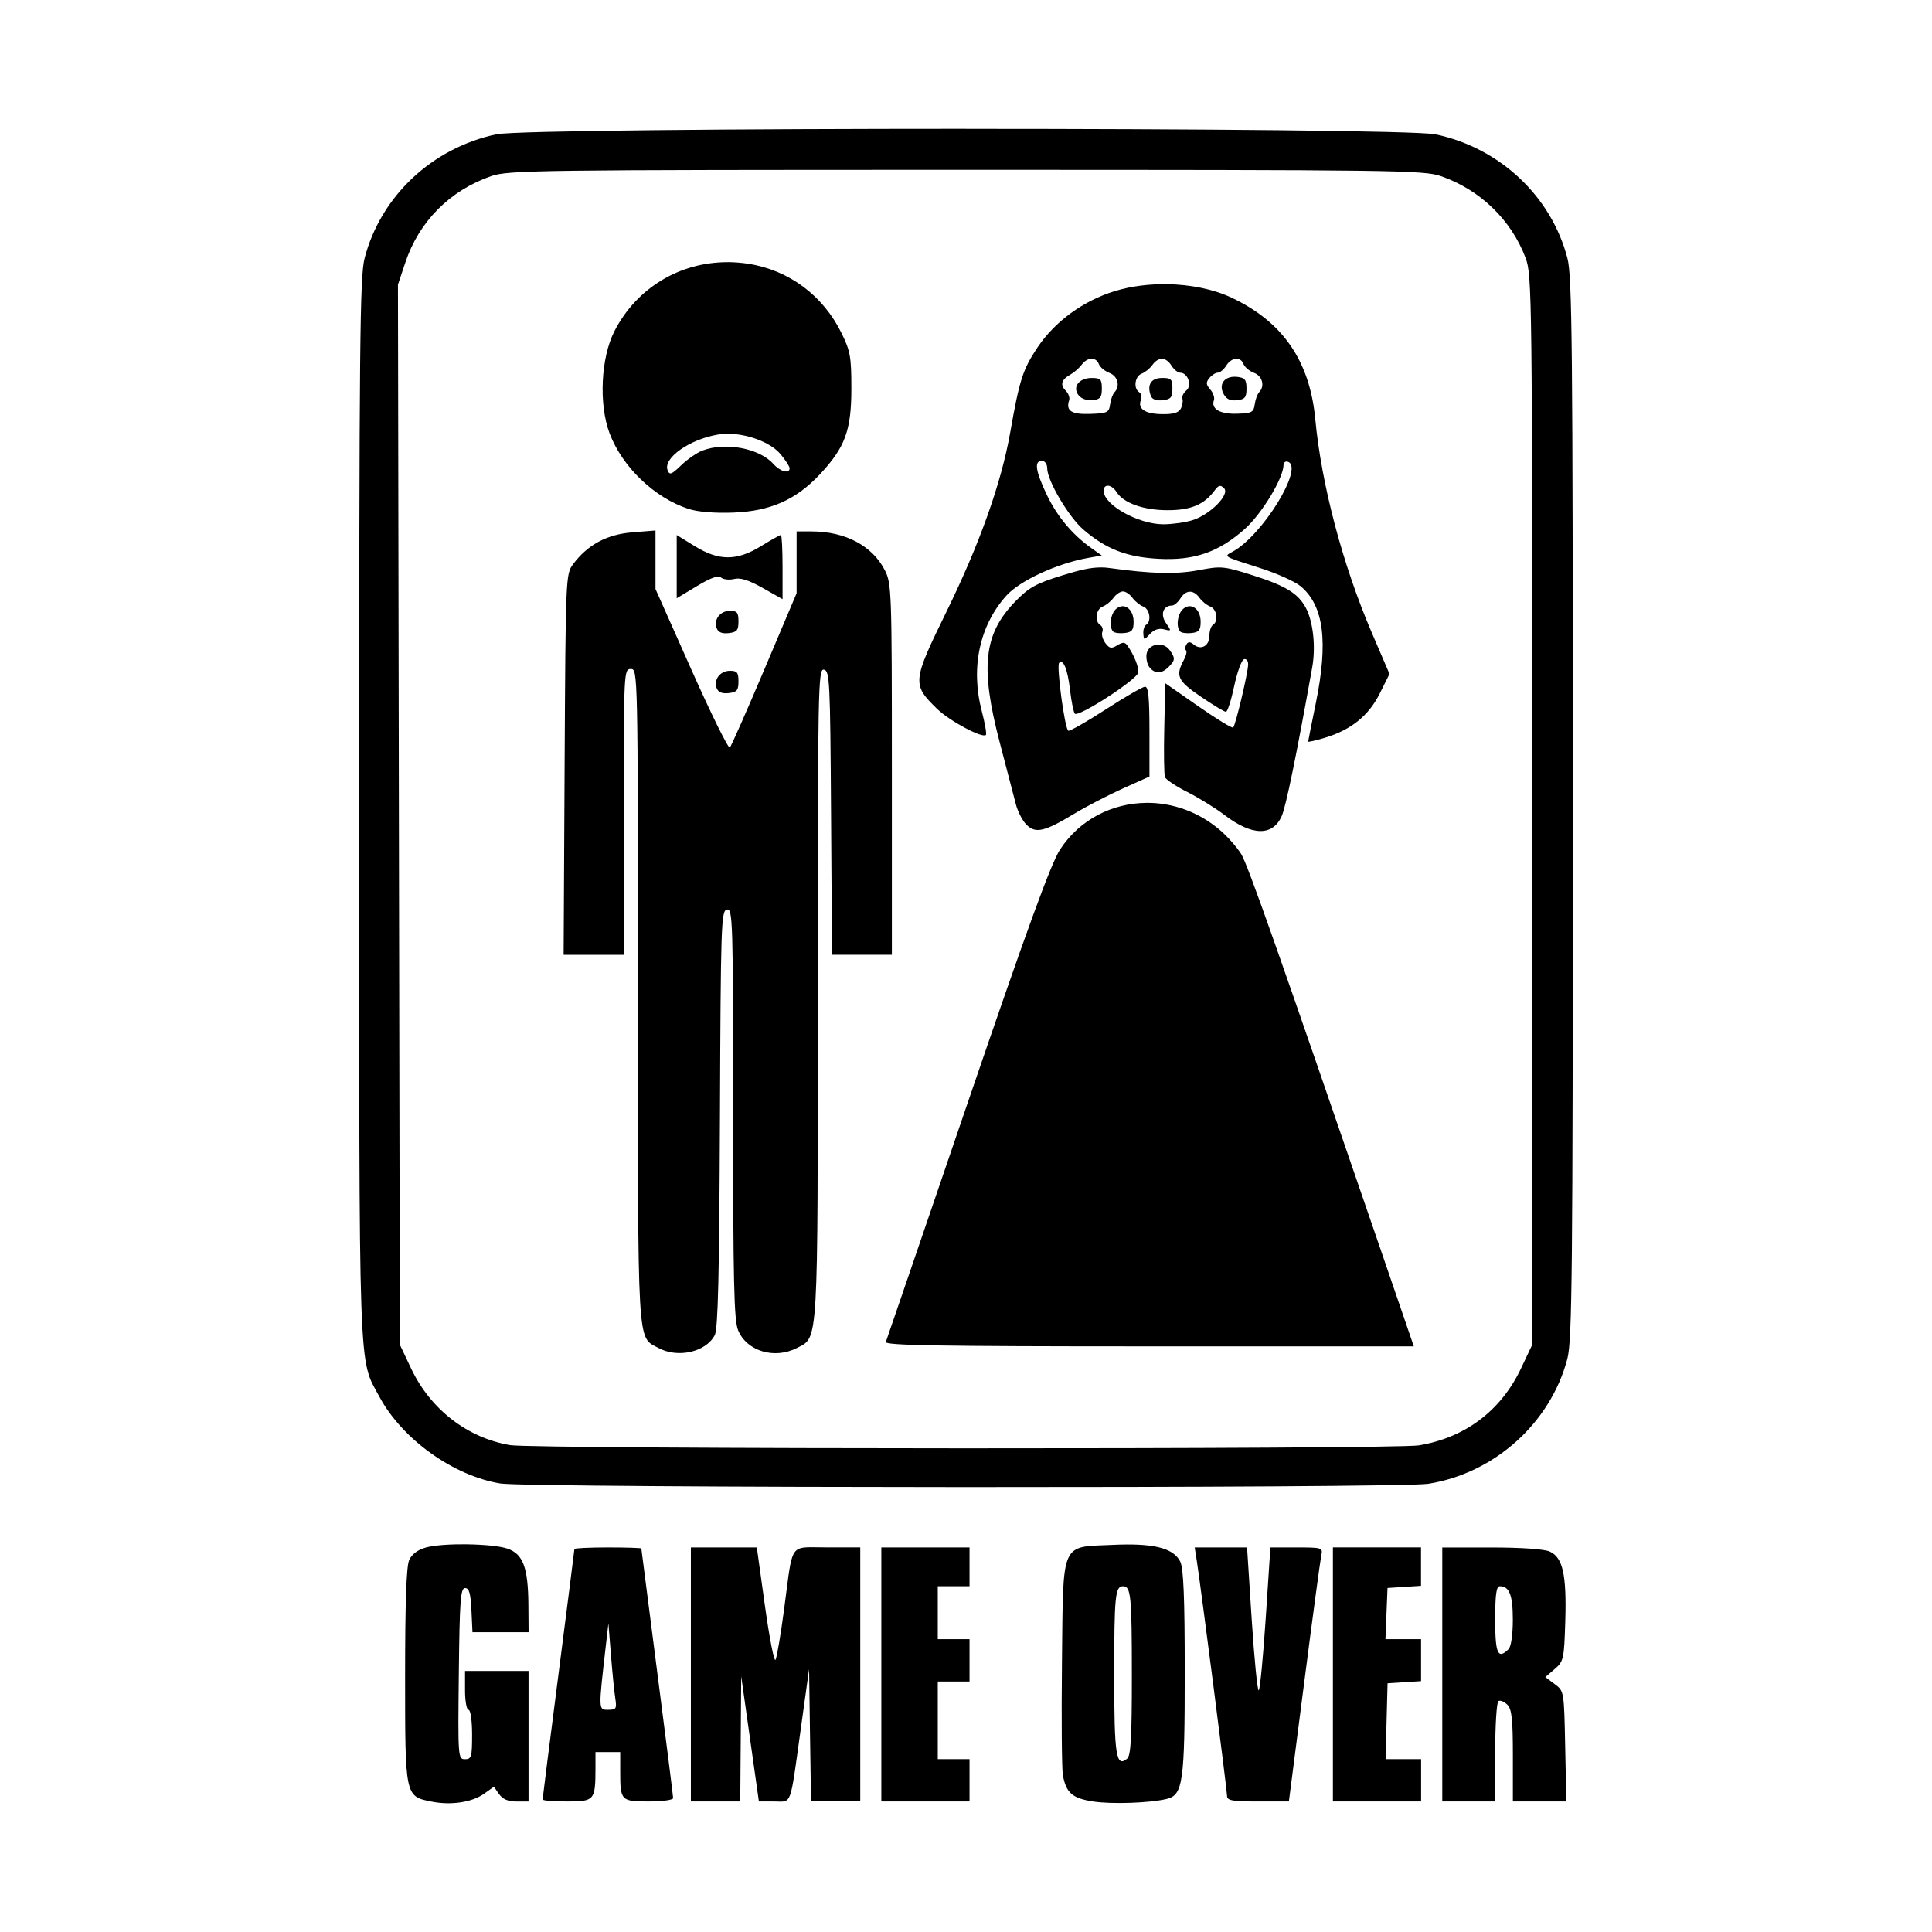 <svg width="1500" height="1500" viewBox="0 0 1500 1500" xmlns="http://www.w3.org/2000/svg">
  <!-- Original SVG transformiert und zentriert -->
  <svg x="278.88" y="100.0" width="942.241" height="1300" viewBox="0 0 258 355.96">
    org/2000/svg" viewBox="0 0 258 355.96">
  <path id="path984" d="M129,0C80.92,0,32.85.39,29.16,1.17,15.5,4.07,4.58,14.33,1.15,27.5.14,31.37,0,45.76,0,144.47,0,267.59-.22,261.18,4.34,269.63c4.84,8.97,15.68,16.72,25.66,18.36,5.95.98,191.12,1.04,197.25.07,14.12-2.24,26.04-12.96,29.6-26.62,1.01-3.87,1.15-18.27,1.15-116.97s-.14-113.1-1.15-116.97c-3.43-13.16-14.35-23.43-28.01-26.32-3.69-.78-51.77-1.17-99.84-1.17ZM129,8.72c91.53,0,97.35.08,100.99,1.35,8.32,2.9,14.93,9.3,17.98,17.4,1.36,3.61,1.41,7.95,1.41,117.38v113.63l-2.38,5.03c-4.28,9.03-11.9,14.76-21.75,16.38-5.3.87-187.99.82-193.15-.05-9.11-1.54-16.95-7.6-21.08-16.33l-2.38-5.03-.2-112.68-.2-112.68,1.57-4.7c2.92-8.72,9.44-15.29,18.21-18.35,3.64-1.27,9.45-1.35,100.99-1.35ZM78.37,28.35c-10.17-.03-19.36,5.43-24.1,14.65-2.9,5.63-3.37,15.56-1.04,21.74,2.7,7.15,9.53,13.7,16.77,16.06,1.95.64,5.54.94,9.51.79,7.86-.29,13.36-2.71,18.45-8.16,5.34-5.71,6.67-9.32,6.67-18.22,0-6.69-.22-7.96-2.08-11.75-3.93-8.01-11.15-13.4-19.77-14.76-1.48-.23-2.95-.35-4.41-.36ZM171.8,33.03c-3.82-.06-7.68.41-11.09,1.45-6.73,2.04-12.81,6.47-16.51,12-3.13,4.69-3.83,6.86-5.81,18.11-1.89,10.73-6.49,23.66-13.58,38.14-7.24,14.79-7.29,15.38-1.98,20.56,2.66,2.59,9.65,6.33,10.4,5.57.2-.2-.21-2.5-.89-5.12-2.39-9.17-.46-18.19,5.26-24.52,2.86-3.17,10.75-6.81,17.27-7.98l2.99-.53-2.24-1.59c-4.02-2.85-7.31-6.79-9.48-11.39-2.39-5.04-2.68-7.14-1.01-7.14.64,0,1.13.68,1.13,1.58,0,2.63,4.58,10.37,7.72,13.06,4.81,4.12,9.17,5.81,15.9,6.18,7.64.42,12.89-1.41,18.45-6.4,3.61-3.25,8.17-10.8,8.17-13.54,0-.55.42-.86.94-.68,3.5,1.19-5.49,15.77-11.81,19.14-1.89,1.01-2,.94,5.8,3.42,3.61,1.14,7.53,2.9,8.73,3.91,4.92,4.14,5.89,11.81,3.18,24.98-.88,4.27-1.6,7.89-1.6,8.03s1.6-.22,3.55-.81c5.56-1.67,9.31-4.69,11.66-9.4l2.08-4.17-3.77-8.78c-6.17-14.38-10.7-31.48-12.01-45.39-1.17-12.39-6.92-20.71-17.84-25.84-3.84-1.8-8.71-2.77-13.62-2.85h0ZM155.66,48.89c.68-.02,1.29.35,1.59,1.14.25.65,1.25,1.49,2.23,1.86,1.79.68,2.35,2.81,1.09,4.12-.38.39-.8,1.56-.94,2.59-.23,1.71-.6,1.89-4.23,2.01-4.01.14-5.22-.66-4.47-2.92.18-.53-.15-1.42-.71-1.99-1.26-1.26-.96-2.37.94-3.43.79-.44,1.89-1.39,2.43-2.12.62-.82,1.38-1.24,2.07-1.27ZM186.61,48.89c.6.04,1.12.41,1.39,1.13.25.65,1.25,1.49,2.23,1.86,1.79.68,2.35,2.81,1.09,4.12-.38.39-.8,1.56-.94,2.59-.23,1.68-.62,1.89-3.79,1.98-3.62.11-5.55-1.04-4.88-2.89.19-.53-.16-1.55-.78-2.26-.92-1.05-.95-1.51-.19-2.44.52-.63,1.33-1.14,1.8-1.14s1.27-.68,1.79-1.5c.63-1.01,1.52-1.5,2.28-1.45h0ZM170.69,48.91c.71.02,1.41.51,1.99,1.44.52.82,1.35,1.5,1.85,1.5,1.64,0,2.58,2.72,1.31,3.78-.62.52-1,1.31-.83,1.77.16.45.01,1.39-.34,2.07-.46.9-1.59,1.23-4.03,1.19-3.59-.05-5.19-1.13-4.46-3.02.24-.63.08-1.37-.36-1.64-1.27-.79-.93-3.4.51-3.94.72-.27,1.75-1.1,2.29-1.85.64-.89,1.37-1.32,2.08-1.3h0ZM186.21,52.71c-2.32-.05-3.53,1.64-2.46,3.63.61,1.14,1.43,1.53,2.87,1.36,1.68-.19,2.01-.6,2.01-2.48s-.33-2.29-1.94-2.48c-.16-.02-.32-.03-.48-.03ZM155.71,52.97c-2.73,0-4.18,1.98-2.73,3.73.58.7,1.84,1.13,2.96,1,1.6-.19,1.94-.61,1.94-2.48,0-1.98-.26-2.25-2.17-2.25ZM170.64,52.97c-2.32,0-3.23,1.5-2.33,3.84.28.72,1.18,1.05,2.5.89,1.74-.2,2.07-.59,2.07-2.49,0-2-.25-2.25-2.24-2.25ZM78.05,64.84c4.26-.09,9.34,1.74,11.51,4.32,1.07,1.27,1.94,2.62,1.94,3,0,1.25-1.99.72-3.45-.91-2.97-3.34-10.17-4.7-15.07-2.85-1.16.44-3.2,1.84-4.52,3.12-2.09,2.01-2.48,2.15-2.9,1.05-.99-2.57,4.67-6.56,10.73-7.57.57-.09,1.16-.15,1.77-.16ZM159.04,75.88c.59-.06,1.38.41,1.97,1.34,1.46,2.34,5.75,3.87,10.86,3.86,4.94,0,7.77-1.19,9.97-4.18.85-1.15,1.25-1.25,2.01-.5,1.34,1.32-3.02,5.7-6.79,6.83-1.57.47-4.33.85-6.14.84-5.36-.03-12.66-4.13-12.66-7.11,0-.69.33-1.04.78-1.08h0ZM63,85.39l-4.96.4c-5.39.43-9.52,2.66-12.59,6.8-1.54,2.08-1.57,2.85-1.78,42.56l-.21,40.45h12.79v-30.38c0-29.88.02-30.38,1.5-30.38s1.5.5,1.5,69.41c0,75.91-.2,72.46,4.32,74.91h0c4.15,2.26,10.13.91,12.02-2.7.69-1.31.96-12.82,1.1-45.99.17-41.45.26-44.26,1.49-44.49,1.24-.24,1.31,2.23,1.31,43.33,0,35.97.19,44.02,1.07,46.13,1.86,4.44,7.75,6.2,12.53,3.73,4.56-2.36,4.4.31,4.4-75.36,0-65.39.07-69.07,1.31-68.83,1.22.23,1.33,2.38,1.51,30.43l.2,30.18h12.73v-39.41c0-37.86-.06-39.52-1.49-42.33-2.66-5.21-8.39-8.25-15.57-8.26h-3.19s0,6.57,0,6.57v6.57l-6.82,16.11c-3.75,8.86-7.07,16.38-7.37,16.7s-3.98-7.13-8.18-16.56l-7.63-17.14v-12.46ZM89.64,86.35c-.2,0-2.09,1.06-4.2,2.36-5.16,3.18-8.97,3.18-14.12,0l-3.82-2.35v13.44l4.27-2.57c3-1.81,4.54-2.35,5.18-1.82.5.41,1.74.54,2.76.29,1.31-.33,3.09.23,6.07,1.91l4.22,2.38v-6.82c0-3.75-.16-6.82-.36-6.82h0ZM157.56,93.25c-2.04.01-4.27.5-8.1,1.69-5.64,1.75-7.08,2.55-10.04,5.6-6.67,6.89-7.44,13.94-3.24,29.95,1.47,5.62,3.01,11.51,3.41,13.07.4,1.57,1.42,3.54,2.26,4.38,1.93,1.93,3.8,1.51,10.09-2.29,2.6-1.57,7.27-3.99,10.39-5.4l5.67-2.55v-9.56c0-7.16-.23-9.56-.94-9.54-.52.01-4.28,2.19-8.37,4.84-4.09,2.65-7.67,4.68-7.95,4.51-.76-.47-2.55-13.81-1.94-14.42.89-.89,1.81,1.39,2.32,5.81.27,2.32.72,4.56,1,4.98.62.93,13.15-7.16,13.49-8.7.22-1.02-.91-3.86-2.33-5.81-.51-.71-.98-.71-2.14,0-1.23.75-1.65.67-2.51-.48-.57-.76-.86-1.82-.65-2.36.21-.54.01-1.2-.43-1.47-1.27-.79-.93-3.41.51-3.94.72-.27,1.75-1.1,2.29-1.85.54-.75,1.45-1.36,2.02-1.36s1.48.61,2.02,1.36c.54.75,1.57,1.58,2.29,1.85,1.39.52,1.8,3.15.61,3.88-.39.24-.65,1.09-.59,1.89.11,1.43.14,1.43,1.42.05.86-.92,1.89-1.26,2.97-.98,1.6.42,1.61.37.43-1.32-1.27-1.81-.62-3.73,1.26-3.73.47,0,1.27-.68,1.79-1.5,1.17-1.87,2.79-1.92,4.07-.14.54.75,1.57,1.58,2.29,1.85,1.41.53,1.79,3.15.56,3.91-.41.25-.75,1.3-.75,2.32,0,2.13-1.78,3.13-3.32,1.85-.77-.64-1.19-.64-1.56-.03-.28.46-.33,1.03-.09,1.26s.04,1.14-.44,2.01c-1.85,3.41-1.37,4.46,3.58,7.83,2.62,1.78,5.03,3.24,5.35,3.23.33,0,1.12-2.46,1.75-5.44.64-2.98,1.57-5.56,2.07-5.73.5-.17.91.31.9,1.07,0,1.71-2.66,12.92-3.18,13.44-.21.21-3.54-1.82-7.41-4.52l-7.03-4.9-.21,9.51c-.12,5.23-.05,9.94.15,10.46.2.52,2.35,1.95,4.77,3.17,2.42,1.22,5.97,3.42,7.89,4.88,5.85,4.46,10.22,4.55,12.15.24.91-2.03,3.17-13.07,6.5-31.67.76-4.28.21-9.55-1.3-12.49-1.62-3.14-4.27-4.79-11.28-7.02-6.2-1.97-6.73-2.03-11.57-1.11-4.8.9-10,.78-18.88-.45-.69-.1-1.34-.15-2.02-.14h0ZM162.24,101.49c-.43.02-.87.19-1.3.55-1.22,1.01-1.61,3.88-.65,4.84.29.29,1.39.43,2.44.31,1.55-.18,1.9-.63,1.9-2.39,0-2.02-1.11-3.36-2.39-3.31ZM176.49,101.49c-.43.02-.87.19-1.3.55-1.22,1.01-1.61,3.88-.65,4.84.29.29,1.39.43,2.44.31,1.55-.18,1.9-.63,1.9-2.39,0-2.02-1.11-3.36-2.39-3.31ZM78.83,102.47c-2.1,0-3.53,1.87-2.83,3.7.33.87,1.15,1.2,2.56,1.04,1.74-.2,2.07-.59,2.07-2.49s-.3-2.25-1.79-2.25ZM169.8,109.65c-1.16.06-2.25.8-2.42,2.05-.13.95.16,2.22.65,2.81,1.17,1.41,2.57,1.37,4.04-.1,1.43-1.43,1.46-1.9.2-3.62-.61-.84-1.56-1.19-2.47-1.15ZM78.83,115.22c-2.1,0-3.53,1.87-2.83,3.7.33.87,1.15,1.2,2.56,1.04,1.74-.2,2.07-.59,2.07-2.49s-.3-2.25-1.79-2.25ZM167.27,143.3c-7.15.08-14.08,3.49-18.29,9.94-1.91,2.93-7.06,17.04-19.63,53.85-9.37,27.43-17.19,50.3-17.39,50.81-.29.74,11.21.94,55.94.94h56.3l-7.39-21.56c-21.32-62.16-27.9-80.82-29.3-83.09-.85-1.37-2.77-3.58-4.28-4.9-4.67-4.1-10.38-6.06-15.94-6ZM23,300.92c-3.47-.04-6.99.17-8.81.68-1.73.48-3.01,1.43-3.56,2.66-.6,1.31-.87,9.01-.87,24.67,0,25.68-.02,25.57,5.67,26.7,4.09.81,8.56.14,11.08-1.66l2.13-1.51,1.1,1.57c.76,1.08,1.91,1.57,3.68,1.57h2.58v-27.75h-13.5v4.13c0,2.27.34,4.13.75,4.13s.75,2.25.75,5.25c0,4.77-.14,5.25-1.51,5.25-1.48,0-1.51-.38-1.31-18.19.17-15.58.36-18.19,1.33-18.19.86,0,1.18,1.12,1.35,4.69l.22,4.69h11.93l-.04-5.81c-.06-7.95-1.13-10.82-4.46-11.96-1.62-.55-5.03-.86-8.5-.91ZM163.28,300.96c-.94,0-1.95.03-3.02.08-11.28.51-10.58-1.12-10.86,25.14-.13,11.85-.04,22.58.2,23.85.69,3.75,2.02,4.89,6.44,5.57,3.95.6,11.96.33,15.61-.54,3.47-.82,3.86-3.57,3.85-27.01,0-15.88-.26-22.08-.96-23.46-1.28-2.53-4.67-3.65-11.25-3.63ZM95.73,301.55c-4.21.04-3.81,1.27-5.4,13.17-.71,5.36-1.53,10.2-1.82,10.75-.29.55-1.3-4.6-2.25-11.44l-1.73-12.44h-14.02v54h10.5l.1-13.31.1-13.31,1.88,13.31,1.88,13.31h3.26c3.83,0,3.29,1.49,5.69-15.75l1.72-12.38.2,14.06.21,14.06h10.47v-54h-7.04c-1.54,0-2.76-.05-3.73-.04h0ZM52.88,301.59c-3.92,0-7.13.15-7.13.34s-1.52,12.15-3.38,26.58-3.38,26.43-3.38,26.66c0,.23,2.33.42,5.16.42,5.86,0,6.06-.23,6.08-6.94v-3.56h5.26v4.06c0,6.28.14,6.44,6.08,6.44,2.84,0,5.17-.32,5.17-.71s-1.52-12.45-3.38-26.78c-1.86-14.34-3.38-26.17-3.38-26.29s-3.21-.22-7.13-.22ZM111,301.59v54h18.75v-9h-6.75v-16.5h6.75v-9h-6.75v-11.25h6.75v-8.25h-18.75ZM177.62,301.59l.44,2.81c.83,5.29,6.44,48.84,6.44,50.02,0,.97,1.11,1.17,6.57,1.17h6.57l3.26-25.31c1.79-13.92,3.43-26.07,3.63-27,.36-1.63.2-1.69-5.22-1.69h-5.6l-.99,15.04c-.55,8.27-1.22,15.18-1.49,15.34-.27.17-.94-6.6-1.49-15.04l-.99-15.34h-11.14ZM207,301.59v54h18.75v-9h-7.55l.21-8.06.21-8.06,3.56-.23,3.56-.23v-8.92h-7.57l.22-5.44.22-5.44,3.56-.23,3.56-.23v-8.17h-18.75ZM230.25,301.59v54h11.25v-10.46c0-5.75.31-10.65.69-10.88.38-.23,1.22.11,1.88.76.96.96,1.19,3.04,1.19,10.88v9.7h11.36l-.24-11.73c-.24-11.71-.24-11.74-2.23-13.22l-1.99-1.49,1.99-1.71c1.9-1.64,2-2.09,2.25-10.19.3-9.84-.52-13.52-3.29-14.78-1.17-.53-6.02-.87-12.38-.87h-10.46ZM162.38,309.84c1.68,0,1.88,1.99,1.88,19.09,0,12.96-.22,16.91-.99,17.55-2.36,1.96-2.76-.59-2.76-17.6s.2-19.04,1.88-19.04ZM242.48,309.84c2.04,0,2.77,1.88,2.77,7.13,0,3.14-.37,5.69-.9,6.23-2.27,2.27-2.85,1.01-2.85-6.23,0-5.35.24-7.13.98-7.13ZM52.98,317.72l.54,6.75c.3,3.71.71,7.85.92,9.19.34,2.21.2,2.44-1.52,2.44-2.09,0-2.08.23-.46-13.88l.52-4.5Z"/>

  </svg>
</svg>